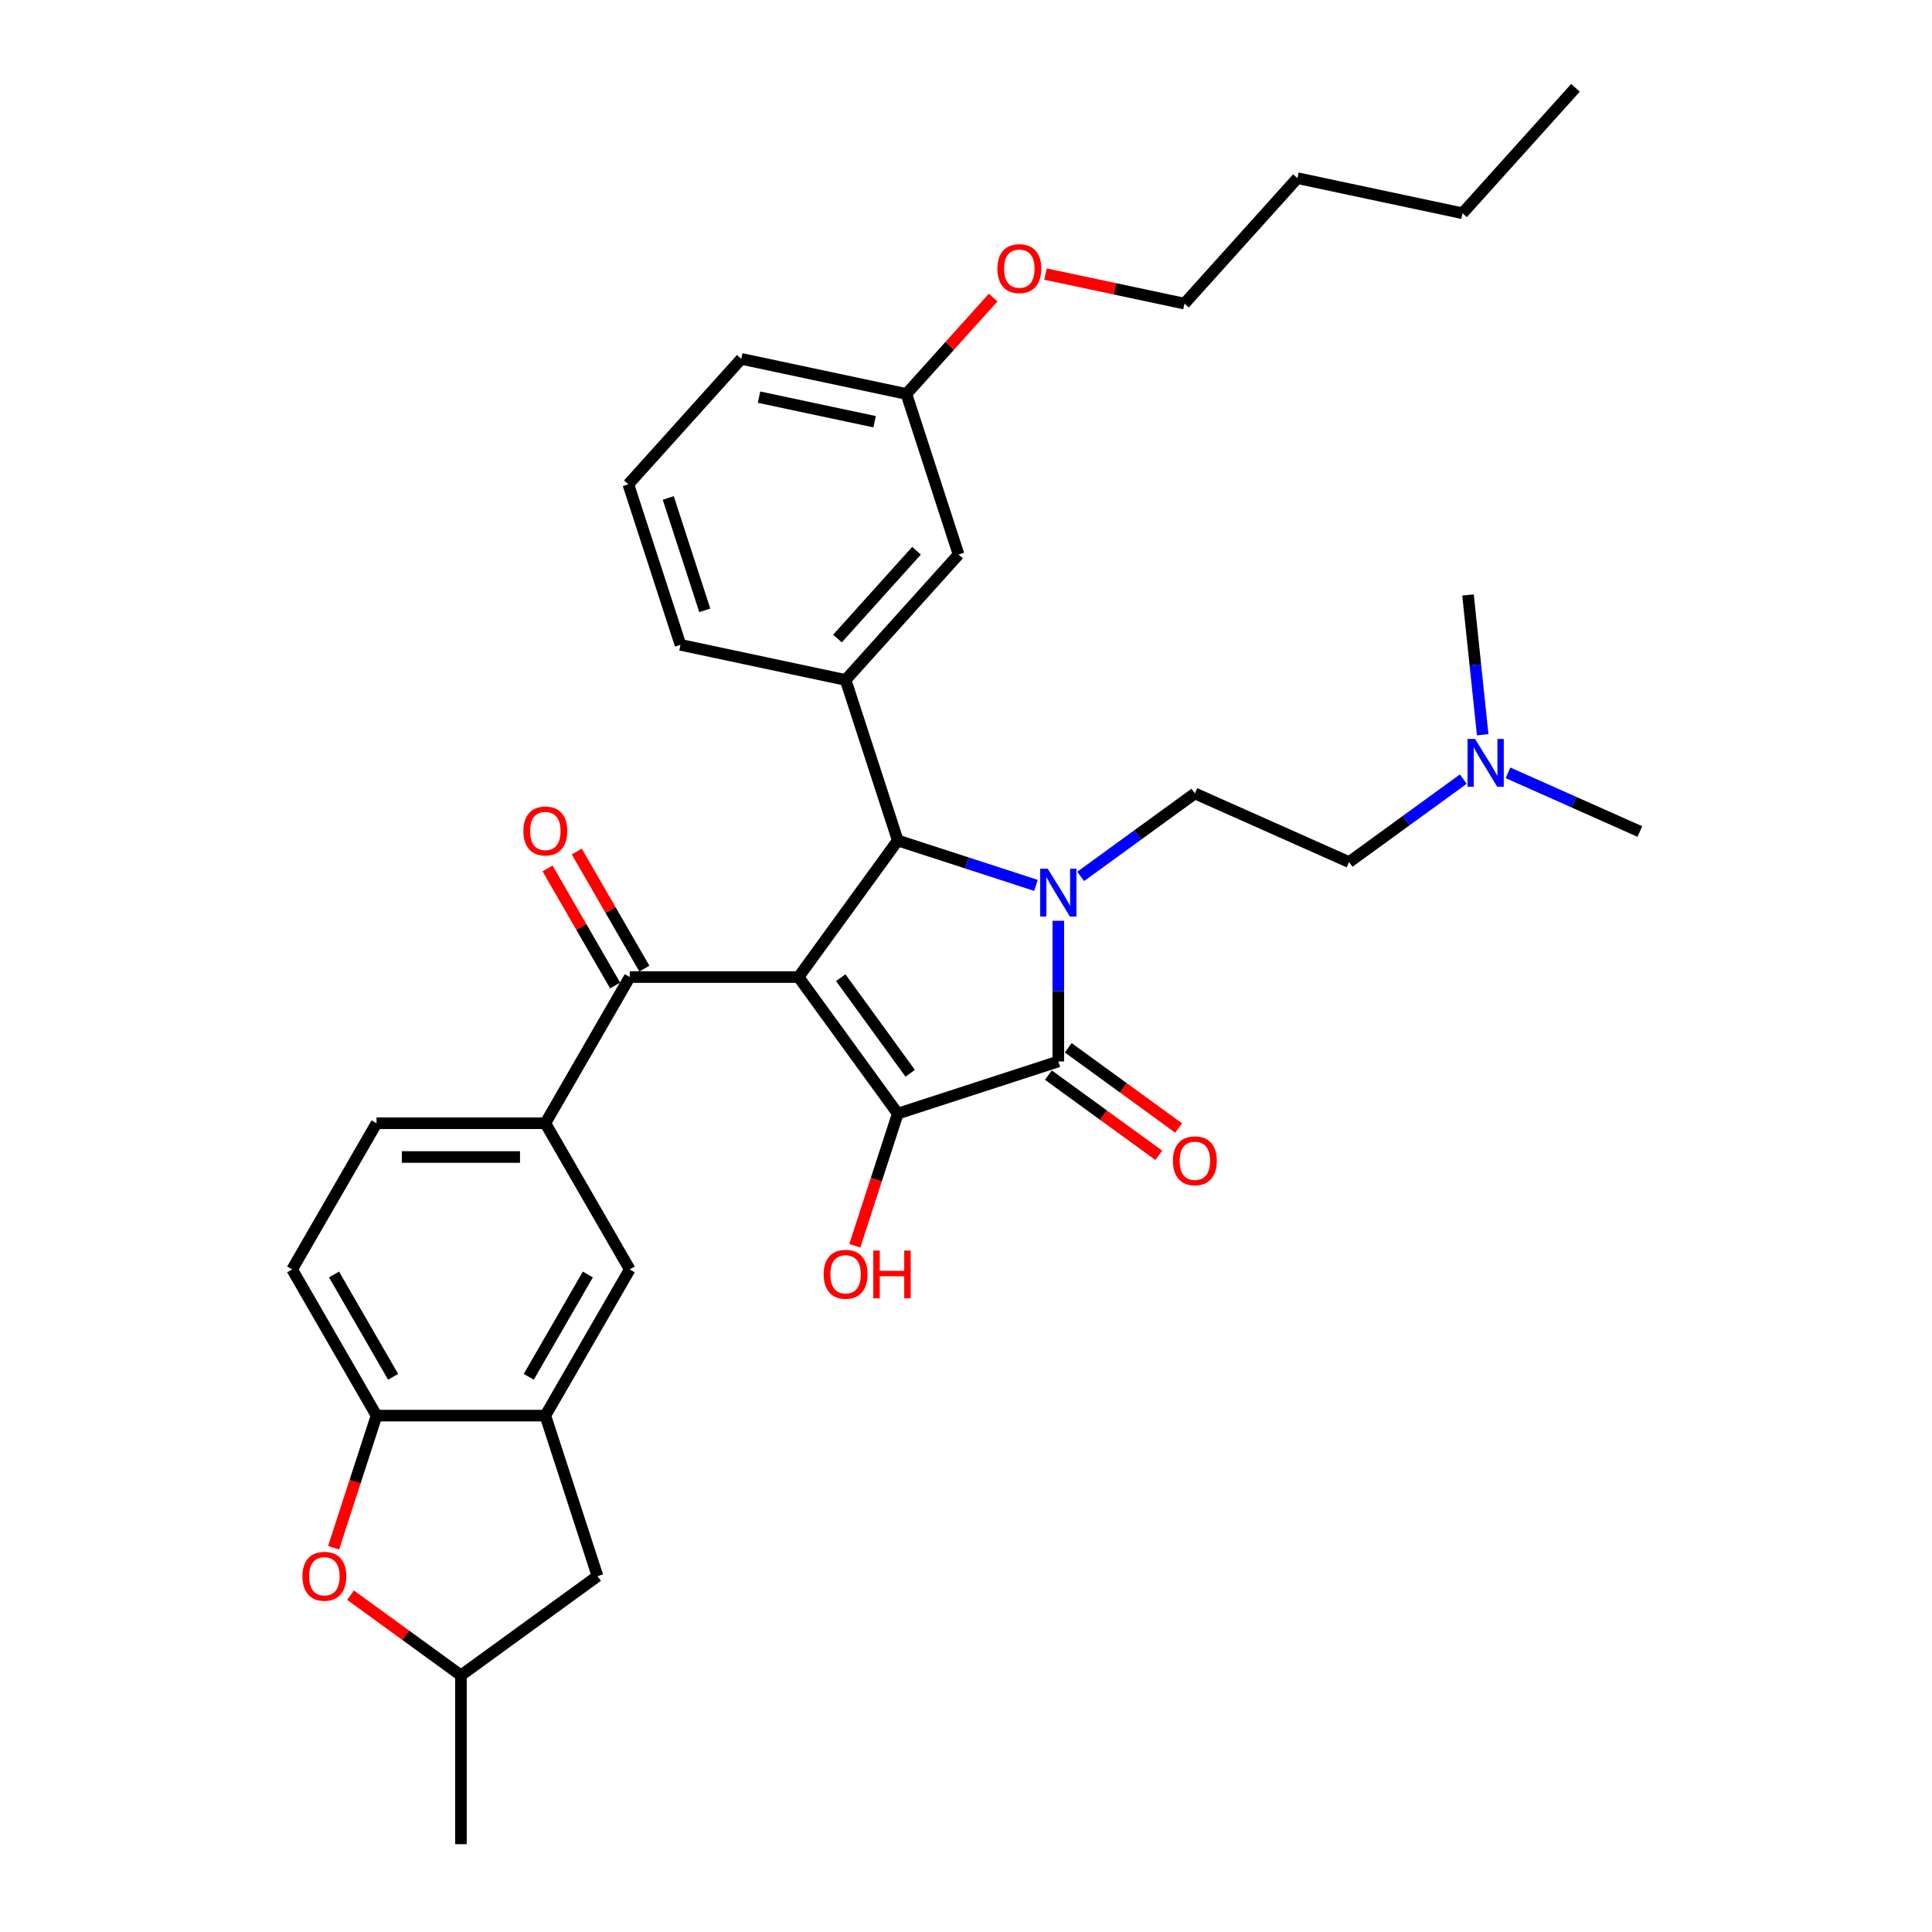 <?xml version='1.0' encoding='iso-8859-1'?>
<svg version='1.1' baseProfile='full'
              xmlns='http://www.w3.org/2000/svg'
                      xmlns:rdkit='http://www.rdkit.org/xml'
                      xmlns:xlink='http://www.w3.org/1999/xlink'
                  xml:space='preserve'
width='1000px' height='1000px' viewBox='0 0 1000 1000'>
<!-- END OF HEADER -->
<rect style='opacity:1.0;fill:#FFFFFF;stroke:none' width='1000' height='1000' x='0' y='0'> </rect>
<path class='bond-1' d='M 413.328,505.721 L 464.684,576.407' style='fill:none;fill-rule:evenodd;stroke:#000000;stroke-width:6px;stroke-linecap:butt;stroke-linejoin:miter;stroke-opacity:1' />
<path class='bond-1' d='M 435.169,506.053 L 471.118,555.533' style='fill:none;fill-rule:evenodd;stroke:#000000;stroke-width:6px;stroke-linecap:butt;stroke-linejoin:miter;stroke-opacity:1' />
<path class='bond-3' d='M 413.328,505.721 L 464.684,435.036' style='fill:none;fill-rule:evenodd;stroke:#000000;stroke-width:6px;stroke-linecap:butt;stroke-linejoin:miter;stroke-opacity:1' />
<path class='bond-4' d='M 413.328,505.721 L 325.956,505.721' style='fill:none;fill-rule:evenodd;stroke:#000000;stroke-width:6px;stroke-linecap:butt;stroke-linejoin:miter;stroke-opacity:1' />
<path class='bond-0' d='M 536.212,458.277 L 500.448,446.656' style='fill:none;fill-rule:evenodd;stroke:#0000FF;stroke-width:6px;stroke-linecap:butt;stroke-linejoin:miter;stroke-opacity:1' />
<path class='bond-0' d='M 500.448,446.656 L 464.684,435.036' style='fill:none;fill-rule:evenodd;stroke:#000000;stroke-width:6px;stroke-linecap:butt;stroke-linejoin:miter;stroke-opacity:1' />
<path class='bond-9' d='M 559.348,453.631 L 588.907,432.155' style='fill:none;fill-rule:evenodd;stroke:#0000FF;stroke-width:6px;stroke-linecap:butt;stroke-linejoin:miter;stroke-opacity:1' />
<path class='bond-9' d='M 588.907,432.155 L 618.466,410.679' style='fill:none;fill-rule:evenodd;stroke:#000000;stroke-width:6px;stroke-linecap:butt;stroke-linejoin:miter;stroke-opacity:1' />
<path class='bond-34' d='M 547.78,476.592 L 547.78,513' style='fill:none;fill-rule:evenodd;stroke:#0000FF;stroke-width:6px;stroke-linecap:butt;stroke-linejoin:miter;stroke-opacity:1' />
<path class='bond-34' d='M 547.78,513 L 547.78,549.408' style='fill:none;fill-rule:evenodd;stroke:#000000;stroke-width:6px;stroke-linecap:butt;stroke-linejoin:miter;stroke-opacity:1' />
<path class='bond-2' d='M 464.684,576.407 L 547.78,549.408' style='fill:none;fill-rule:evenodd;stroke:#000000;stroke-width:6px;stroke-linecap:butt;stroke-linejoin:miter;stroke-opacity:1' />
<path class='bond-18' d='M 464.684,576.407 L 453.572,610.607' style='fill:none;fill-rule:evenodd;stroke:#000000;stroke-width:6px;stroke-linecap:butt;stroke-linejoin:miter;stroke-opacity:1' />
<path class='bond-18' d='M 453.572,610.607 L 442.46,644.807' style='fill:none;fill-rule:evenodd;stroke:#FF0000;stroke-width:6px;stroke-linecap:butt;stroke-linejoin:miter;stroke-opacity:1' />
<path class='bond-12' d='M 542.645,556.476 L 571.216,577.235' style='fill:none;fill-rule:evenodd;stroke:#000000;stroke-width:6px;stroke-linecap:butt;stroke-linejoin:miter;stroke-opacity:1' />
<path class='bond-12' d='M 571.216,577.235 L 599.788,597.993' style='fill:none;fill-rule:evenodd;stroke:#FF0000;stroke-width:6px;stroke-linecap:butt;stroke-linejoin:miter;stroke-opacity:1' />
<path class='bond-12' d='M 552.916,542.339 L 581.487,563.097' style='fill:none;fill-rule:evenodd;stroke:#000000;stroke-width:6px;stroke-linecap:butt;stroke-linejoin:miter;stroke-opacity:1' />
<path class='bond-12' d='M 581.487,563.097 L 610.059,583.856' style='fill:none;fill-rule:evenodd;stroke:#FF0000;stroke-width:6px;stroke-linecap:butt;stroke-linejoin:miter;stroke-opacity:1' />
<path class='bond-5' d='M 464.684,435.036 L 437.685,351.94' style='fill:none;fill-rule:evenodd;stroke:#000000;stroke-width:6px;stroke-linecap:butt;stroke-linejoin:miter;stroke-opacity:1' />
<path class='bond-6' d='M 325.956,505.721 L 282.27,581.388' style='fill:none;fill-rule:evenodd;stroke:#000000;stroke-width:6px;stroke-linecap:butt;stroke-linejoin:miter;stroke-opacity:1' />
<path class='bond-15' d='M 333.523,501.353 L 316.033,471.06' style='fill:none;fill-rule:evenodd;stroke:#000000;stroke-width:6px;stroke-linecap:butt;stroke-linejoin:miter;stroke-opacity:1' />
<path class='bond-15' d='M 316.033,471.06 L 298.543,440.767' style='fill:none;fill-rule:evenodd;stroke:#FF0000;stroke-width:6px;stroke-linecap:butt;stroke-linejoin:miter;stroke-opacity:1' />
<path class='bond-15' d='M 318.389,510.09 L 300.9,479.797' style='fill:none;fill-rule:evenodd;stroke:#000000;stroke-width:6px;stroke-linecap:butt;stroke-linejoin:miter;stroke-opacity:1' />
<path class='bond-15' d='M 300.9,479.797 L 283.41,449.504' style='fill:none;fill-rule:evenodd;stroke:#FF0000;stroke-width:6px;stroke-linecap:butt;stroke-linejoin:miter;stroke-opacity:1' />
<path class='bond-13' d='M 437.685,351.94 L 496.148,287.01' style='fill:none;fill-rule:evenodd;stroke:#000000;stroke-width:6px;stroke-linecap:butt;stroke-linejoin:miter;stroke-opacity:1' />
<path class='bond-13' d='M 433.468,330.508 L 474.393,285.057' style='fill:none;fill-rule:evenodd;stroke:#000000;stroke-width:6px;stroke-linecap:butt;stroke-linejoin:miter;stroke-opacity:1' />
<path class='bond-23' d='M 437.685,351.94 L 352.222,333.774' style='fill:none;fill-rule:evenodd;stroke:#000000;stroke-width:6px;stroke-linecap:butt;stroke-linejoin:miter;stroke-opacity:1' />
<path class='bond-11' d='M 282.27,581.388 L 325.956,657.055' style='fill:none;fill-rule:evenodd;stroke:#000000;stroke-width:6px;stroke-linecap:butt;stroke-linejoin:miter;stroke-opacity:1' />
<path class='bond-17' d='M 282.27,581.388 L 194.898,581.388' style='fill:none;fill-rule:evenodd;stroke:#000000;stroke-width:6px;stroke-linecap:butt;stroke-linejoin:miter;stroke-opacity:1' />
<path class='bond-17' d='M 269.164,598.862 L 208.003,598.862' style='fill:none;fill-rule:evenodd;stroke:#000000;stroke-width:6px;stroke-linecap:butt;stroke-linejoin:miter;stroke-opacity:1' />
<path class='bond-7' d='M 282.27,732.721 L 325.956,657.055' style='fill:none;fill-rule:evenodd;stroke:#000000;stroke-width:6px;stroke-linecap:butt;stroke-linejoin:miter;stroke-opacity:1' />
<path class='bond-7' d='M 273.689,712.634 L 304.27,659.667' style='fill:none;fill-rule:evenodd;stroke:#000000;stroke-width:6px;stroke-linecap:butt;stroke-linejoin:miter;stroke-opacity:1' />
<path class='bond-14' d='M 282.27,732.721 L 309.269,815.817' style='fill:none;fill-rule:evenodd;stroke:#000000;stroke-width:6px;stroke-linecap:butt;stroke-linejoin:miter;stroke-opacity:1' />
<path class='bond-35' d='M 282.27,732.721 L 194.898,732.721' style='fill:none;fill-rule:evenodd;stroke:#000000;stroke-width:6px;stroke-linecap:butt;stroke-linejoin:miter;stroke-opacity:1' />
<path class='bond-8' d='M 172.673,801.121 L 183.785,766.921' style='fill:none;fill-rule:evenodd;stroke:#FF0000;stroke-width:6px;stroke-linecap:butt;stroke-linejoin:miter;stroke-opacity:1' />
<path class='bond-8' d='M 183.785,766.921 L 194.898,732.721' style='fill:none;fill-rule:evenodd;stroke:#000000;stroke-width:6px;stroke-linecap:butt;stroke-linejoin:miter;stroke-opacity:1' />
<path class='bond-37' d='M 181.441,825.656 L 210.012,846.415' style='fill:none;fill-rule:evenodd;stroke:#FF0000;stroke-width:6px;stroke-linecap:butt;stroke-linejoin:miter;stroke-opacity:1' />
<path class='bond-37' d='M 210.012,846.415 L 238.584,867.173' style='fill:none;fill-rule:evenodd;stroke:#000000;stroke-width:6px;stroke-linecap:butt;stroke-linejoin:miter;stroke-opacity:1' />
<path class='bond-20' d='M 618.466,410.679 L 698.284,446.217' style='fill:none;fill-rule:evenodd;stroke:#000000;stroke-width:6px;stroke-linecap:butt;stroke-linejoin:miter;stroke-opacity:1' />
<path class='bond-10' d='M 194.898,732.721 L 151.212,657.055' style='fill:none;fill-rule:evenodd;stroke:#000000;stroke-width:6px;stroke-linecap:butt;stroke-linejoin:miter;stroke-opacity:1' />
<path class='bond-10' d='M 203.478,712.634 L 172.898,659.667' style='fill:none;fill-rule:evenodd;stroke:#000000;stroke-width:6px;stroke-linecap:butt;stroke-linejoin:miter;stroke-opacity:1' />
<path class='bond-22' d='M 496.148,287.01 L 469.149,203.914' style='fill:none;fill-rule:evenodd;stroke:#000000;stroke-width:6px;stroke-linecap:butt;stroke-linejoin:miter;stroke-opacity:1' />
<path class='bond-16' d='M 309.269,815.817 L 238.584,867.173' style='fill:none;fill-rule:evenodd;stroke:#000000;stroke-width:6px;stroke-linecap:butt;stroke-linejoin:miter;stroke-opacity:1' />
<path class='bond-27' d='M 238.584,867.173 L 238.584,954.545' style='fill:none;fill-rule:evenodd;stroke:#000000;stroke-width:6px;stroke-linecap:butt;stroke-linejoin:miter;stroke-opacity:1' />
<path class='bond-19' d='M 194.898,581.388 L 151.212,657.055' style='fill:none;fill-rule:evenodd;stroke:#000000;stroke-width:6px;stroke-linecap:butt;stroke-linejoin:miter;stroke-opacity:1' />
<path class='bond-21' d='M 698.284,446.217 L 727.843,424.741' style='fill:none;fill-rule:evenodd;stroke:#000000;stroke-width:6px;stroke-linecap:butt;stroke-linejoin:miter;stroke-opacity:1' />
<path class='bond-21' d='M 727.843,424.741 L 757.402,403.265' style='fill:none;fill-rule:evenodd;stroke:#0000FF;stroke-width:6px;stroke-linecap:butt;stroke-linejoin:miter;stroke-opacity:1' />
<path class='bond-28' d='M 780.538,400.011 L 814.663,415.205' style='fill:none;fill-rule:evenodd;stroke:#0000FF;stroke-width:6px;stroke-linecap:butt;stroke-linejoin:miter;stroke-opacity:1' />
<path class='bond-28' d='M 814.663,415.205 L 848.788,430.398' style='fill:none;fill-rule:evenodd;stroke:#000000;stroke-width:6px;stroke-linecap:butt;stroke-linejoin:miter;stroke-opacity:1' />
<path class='bond-29' d='M 767.44,380.304 L 763.639,344.136' style='fill:none;fill-rule:evenodd;stroke:#0000FF;stroke-width:6px;stroke-linecap:butt;stroke-linejoin:miter;stroke-opacity:1' />
<path class='bond-29' d='M 763.639,344.136 L 759.837,307.967' style='fill:none;fill-rule:evenodd;stroke:#000000;stroke-width:6px;stroke-linecap:butt;stroke-linejoin:miter;stroke-opacity:1' />
<path class='bond-24' d='M 469.149,203.914 L 491.609,178.969' style='fill:none;fill-rule:evenodd;stroke:#000000;stroke-width:6px;stroke-linecap:butt;stroke-linejoin:miter;stroke-opacity:1' />
<path class='bond-24' d='M 491.609,178.969 L 514.069,154.024' style='fill:none;fill-rule:evenodd;stroke:#FF0000;stroke-width:6px;stroke-linecap:butt;stroke-linejoin:miter;stroke-opacity:1' />
<path class='bond-36' d='M 469.149,203.914 L 383.686,185.748' style='fill:none;fill-rule:evenodd;stroke:#000000;stroke-width:6px;stroke-linecap:butt;stroke-linejoin:miter;stroke-opacity:1' />
<path class='bond-36' d='M 452.696,218.282 L 392.872,205.566' style='fill:none;fill-rule:evenodd;stroke:#000000;stroke-width:6px;stroke-linecap:butt;stroke-linejoin:miter;stroke-opacity:1' />
<path class='bond-25' d='M 352.222,333.774 L 325.222,250.678' style='fill:none;fill-rule:evenodd;stroke:#000000;stroke-width:6px;stroke-linecap:butt;stroke-linejoin:miter;stroke-opacity:1' />
<path class='bond-25' d='M 364.791,315.91 L 345.891,257.743' style='fill:none;fill-rule:evenodd;stroke:#000000;stroke-width:6px;stroke-linecap:butt;stroke-linejoin:miter;stroke-opacity:1' />
<path class='bond-30' d='M 541.155,141.862 L 577.115,149.506' style='fill:none;fill-rule:evenodd;stroke:#FF0000;stroke-width:6px;stroke-linecap:butt;stroke-linejoin:miter;stroke-opacity:1' />
<path class='bond-30' d='M 577.115,149.506 L 613.075,157.149' style='fill:none;fill-rule:evenodd;stroke:#000000;stroke-width:6px;stroke-linecap:butt;stroke-linejoin:miter;stroke-opacity:1' />
<path class='bond-26' d='M 325.222,250.678 L 383.686,185.748' style='fill:none;fill-rule:evenodd;stroke:#000000;stroke-width:6px;stroke-linecap:butt;stroke-linejoin:miter;stroke-opacity:1' />
<path class='bond-31' d='M 613.075,157.149 L 671.539,92.219' style='fill:none;fill-rule:evenodd;stroke:#000000;stroke-width:6px;stroke-linecap:butt;stroke-linejoin:miter;stroke-opacity:1' />
<path class='bond-32' d='M 671.539,92.219 L 757.001,110.385' style='fill:none;fill-rule:evenodd;stroke:#000000;stroke-width:6px;stroke-linecap:butt;stroke-linejoin:miter;stroke-opacity:1' />
<path class='bond-33' d='M 757.001,110.385 L 815.465,45.455' style='fill:none;fill-rule:evenodd;stroke:#000000;stroke-width:6px;stroke-linecap:butt;stroke-linejoin:miter;stroke-opacity:1' />
<path  class='atom-1' d='M 542.311 449.663
L 550.419 462.769
Q 551.223 464.062, 552.516 466.404
Q 553.809 468.746, 553.879 468.885
L 553.879 449.663
L 557.164 449.663
L 557.164 474.407
L 553.774 474.407
L 545.072 460.078
Q 544.058 458.401, 542.975 456.478
Q 541.926 454.556, 541.612 453.962
L 541.612 474.407
L 538.396 474.407
L 538.396 449.663
L 542.311 449.663
' fill='#0000FF'/>
<path  class='atom-9' d='M 156.54 815.887
Q 156.54 809.946, 159.475 806.626
Q 162.411 803.305, 167.898 803.305
Q 173.385 803.305, 176.321 806.626
Q 179.257 809.946, 179.257 815.887
Q 179.257 821.898, 176.286 825.323
Q 173.315 828.713, 167.898 828.713
Q 162.446 828.713, 159.475 825.323
Q 156.54 821.933, 156.54 815.887
M 167.898 825.917
Q 171.673 825.917, 173.7 823.401
Q 175.762 820.85, 175.762 815.887
Q 175.762 811.029, 173.7 808.583
Q 171.673 806.101, 167.898 806.101
Q 164.124 806.101, 162.062 808.548
Q 160.035 810.994, 160.035 815.887
Q 160.035 820.885, 162.062 823.401
Q 164.124 825.917, 167.898 825.917
' fill='#FF0000'/>
<path  class='atom-13' d='M 607.107 600.834
Q 607.107 594.892, 610.043 591.572
Q 612.979 588.252, 618.466 588.252
Q 623.953 588.252, 626.889 591.572
Q 629.824 594.892, 629.824 600.834
Q 629.824 606.845, 626.854 610.27
Q 623.883 613.66, 618.466 613.66
Q 613.014 613.66, 610.043 610.27
Q 607.107 606.88, 607.107 600.834
M 618.466 610.864
Q 622.24 610.864, 624.267 608.348
Q 626.329 605.796, 626.329 600.834
Q 626.329 595.976, 624.267 593.529
Q 622.24 591.048, 618.466 591.048
Q 614.691 591.048, 612.629 593.494
Q 610.602 595.941, 610.602 600.834
Q 610.602 605.831, 612.629 608.348
Q 614.691 610.864, 618.466 610.864
' fill='#FF0000'/>
<path  class='atom-16' d='M 270.911 430.125
Q 270.911 424.183, 273.847 420.863
Q 276.783 417.543, 282.27 417.543
Q 287.757 417.543, 290.693 420.863
Q 293.628 424.183, 293.628 430.125
Q 293.628 436.136, 290.658 439.561
Q 287.687 442.951, 282.27 442.951
Q 276.818 442.951, 273.847 439.561
Q 270.911 436.171, 270.911 430.125
M 282.27 440.155
Q 286.044 440.155, 288.071 437.639
Q 290.133 435.088, 290.133 430.125
Q 290.133 425.267, 288.071 422.82
Q 286.044 420.339, 282.27 420.339
Q 278.495 420.339, 276.433 422.786
Q 274.406 425.232, 274.406 430.125
Q 274.406 435.123, 276.433 437.639
Q 278.495 440.155, 282.27 440.155
' fill='#FF0000'/>
<path  class='atom-19' d='M 426.326 659.573
Q 426.326 653.632, 429.262 650.311
Q 432.198 646.991, 437.685 646.991
Q 443.172 646.991, 446.107 650.311
Q 449.043 653.632, 449.043 659.573
Q 449.043 665.584, 446.073 669.009
Q 443.102 672.399, 437.685 672.399
Q 432.233 672.399, 429.262 669.009
Q 426.326 665.619, 426.326 659.573
M 437.685 669.603
Q 441.459 669.603, 443.486 667.087
Q 445.548 664.536, 445.548 659.573
Q 445.548 654.715, 443.486 652.269
Q 441.459 649.787, 437.685 649.787
Q 433.91 649.787, 431.848 652.234
Q 429.821 654.68, 429.821 659.573
Q 429.821 664.571, 431.848 667.087
Q 433.91 669.603, 437.685 669.603
' fill='#FF0000'/>
<path  class='atom-19' d='M 452.014 647.271
L 455.369 647.271
L 455.369 657.791
L 468.02 657.791
L 468.02 647.271
L 471.376 647.271
L 471.376 672.015
L 468.02 672.015
L 468.02 660.586
L 455.369 660.586
L 455.369 672.015
L 452.014 672.015
L 452.014 647.271
' fill='#FF0000'/>
<path  class='atom-22' d='M 763.5 382.489
L 771.609 395.595
Q 772.412 396.888, 773.706 399.229
Q 774.999 401.571, 775.069 401.711
L 775.069 382.489
L 778.354 382.489
L 778.354 407.233
L 774.964 407.233
L 766.261 392.904
Q 765.248 391.226, 764.165 389.304
Q 763.116 387.382, 762.801 386.787
L 762.801 407.233
L 759.586 407.233
L 759.586 382.489
L 763.5 382.489
' fill='#0000FF'/>
<path  class='atom-25' d='M 516.254 139.053
Q 516.254 133.112, 519.189 129.792
Q 522.125 126.472, 527.612 126.472
Q 533.099 126.472, 536.035 129.792
Q 538.971 133.112, 538.971 139.053
Q 538.971 145.065, 536 148.49
Q 533.029 151.88, 527.612 151.88
Q 522.16 151.88, 519.189 148.49
Q 516.254 145.1, 516.254 139.053
M 527.612 149.084
Q 531.387 149.084, 533.414 146.567
Q 535.476 144.016, 535.476 139.053
Q 535.476 134.196, 533.414 131.749
Q 531.387 129.268, 527.612 129.268
Q 523.838 129.268, 521.776 131.714
Q 519.749 134.161, 519.749 139.053
Q 519.749 144.051, 521.776 146.567
Q 523.838 149.084, 527.612 149.084
' fill='#FF0000'/>
</svg>
